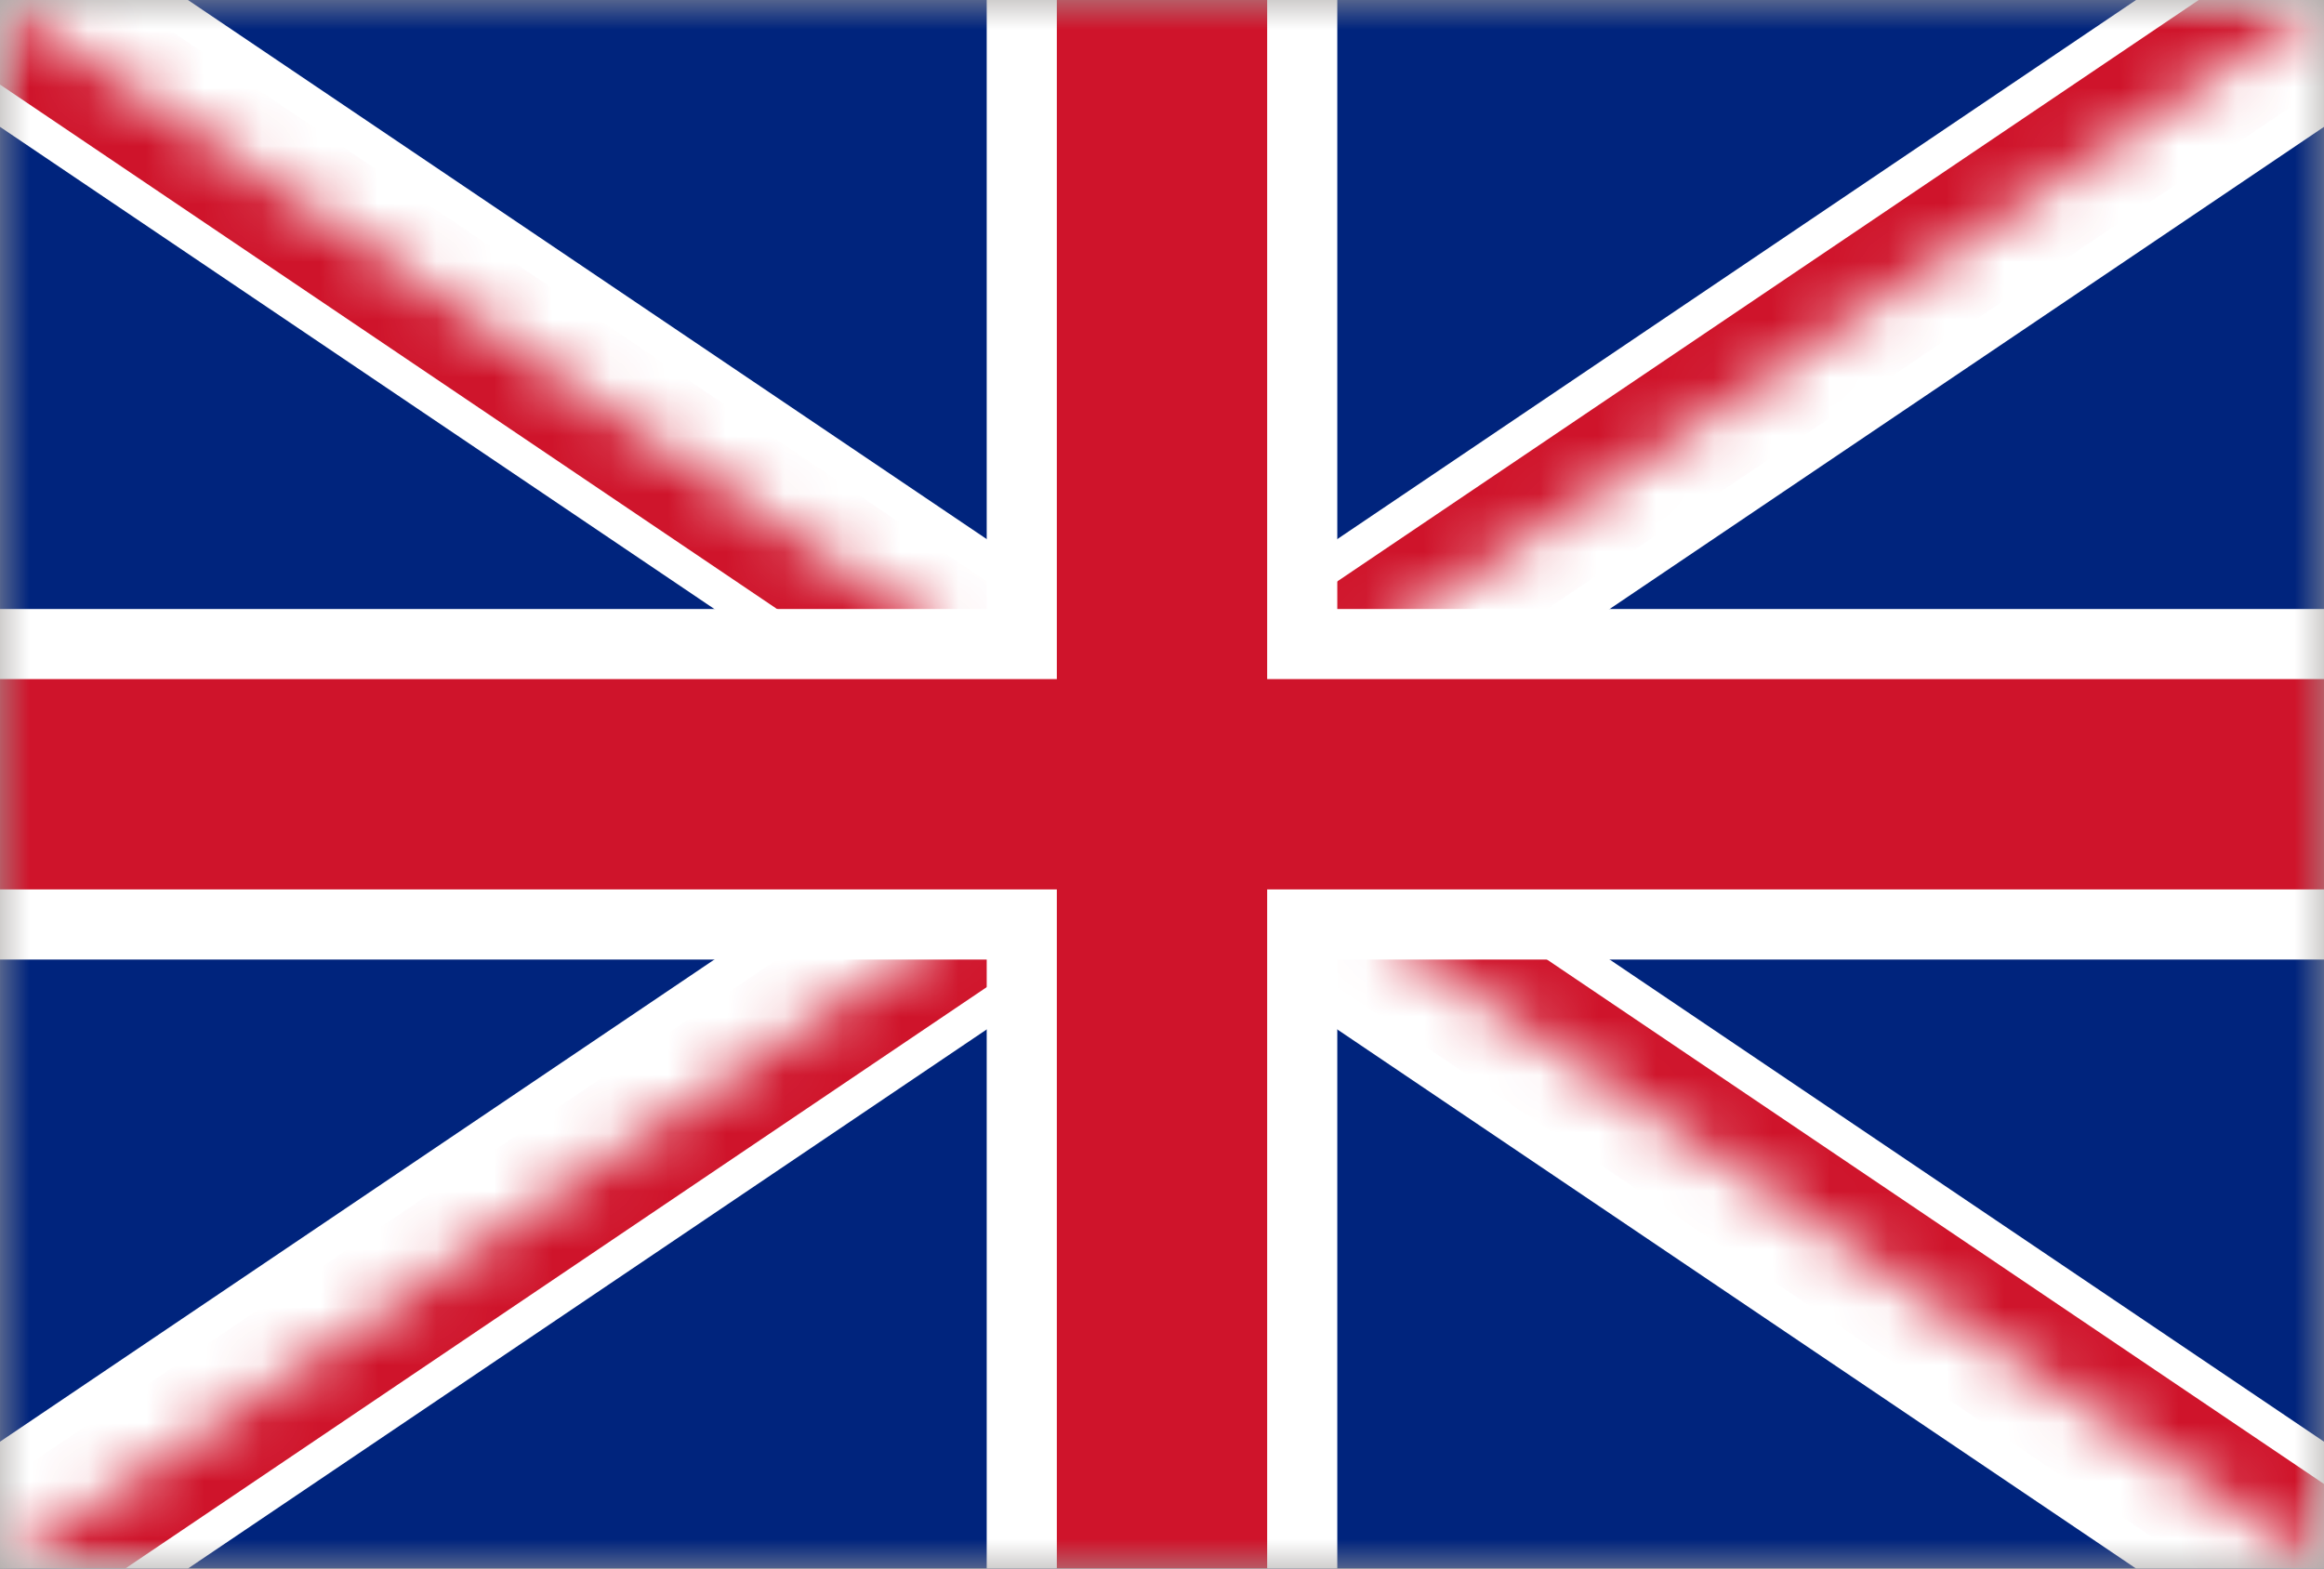 <svg xmlns="http://www.w3.org/2000/svg" xmlns:xlink="http://www.w3.org/1999/xlink" width="40" height="27" viewBox="0 0 40 27">
    <rect x="0" y="0" width="40" height="27" fill="#808080" stroke="none"/>
    <defs>
        <path id="a" d="M0 0h40v27H0z"/>
        <path id="c" d="M20 13.5h20V27L20 13.5zm0 0V27H0l20-13.5zm0 0H0V0l20 13.5zm0 0V0h20L20 13.5z"/>
    </defs>
    <g fill="none" fill-rule="evenodd">
        <mask id="b" fill="#fff">
            <use xlink:href="#a"/>
        </mask>
        <use fill="#A29F9D" xlink:href="#a"/>
        <g mask="url(#b)">
            <path fill="#00247D" d="M0 0v27h40V0z"/>
            <path fill="#000" fill-rule="nonzero" stroke="#FFF" stroke-width="3.62" d="M0 0l40 27m0-27L0 27"/>
            <mask id="d" fill="#fff">
                <use xlink:href="#c"/>
            </mask>
            <path fill="#000" fill-rule="nonzero" stroke="#CF142B" stroke-width="2.413" d="M0 0l40 27m0-27L0 27" mask="url(#d)"/>
            <path fill="#000" fill-rule="nonzero" stroke="#FFF" stroke-width="6.034" d="M20 0v27M0 13.5h40"/>
            <path fill="#000" fill-rule="nonzero" stroke="#CF142B" stroke-width="3.62" d="M20 0v27M0 13.5h40"/>
        </g>
    </g>
</svg>
